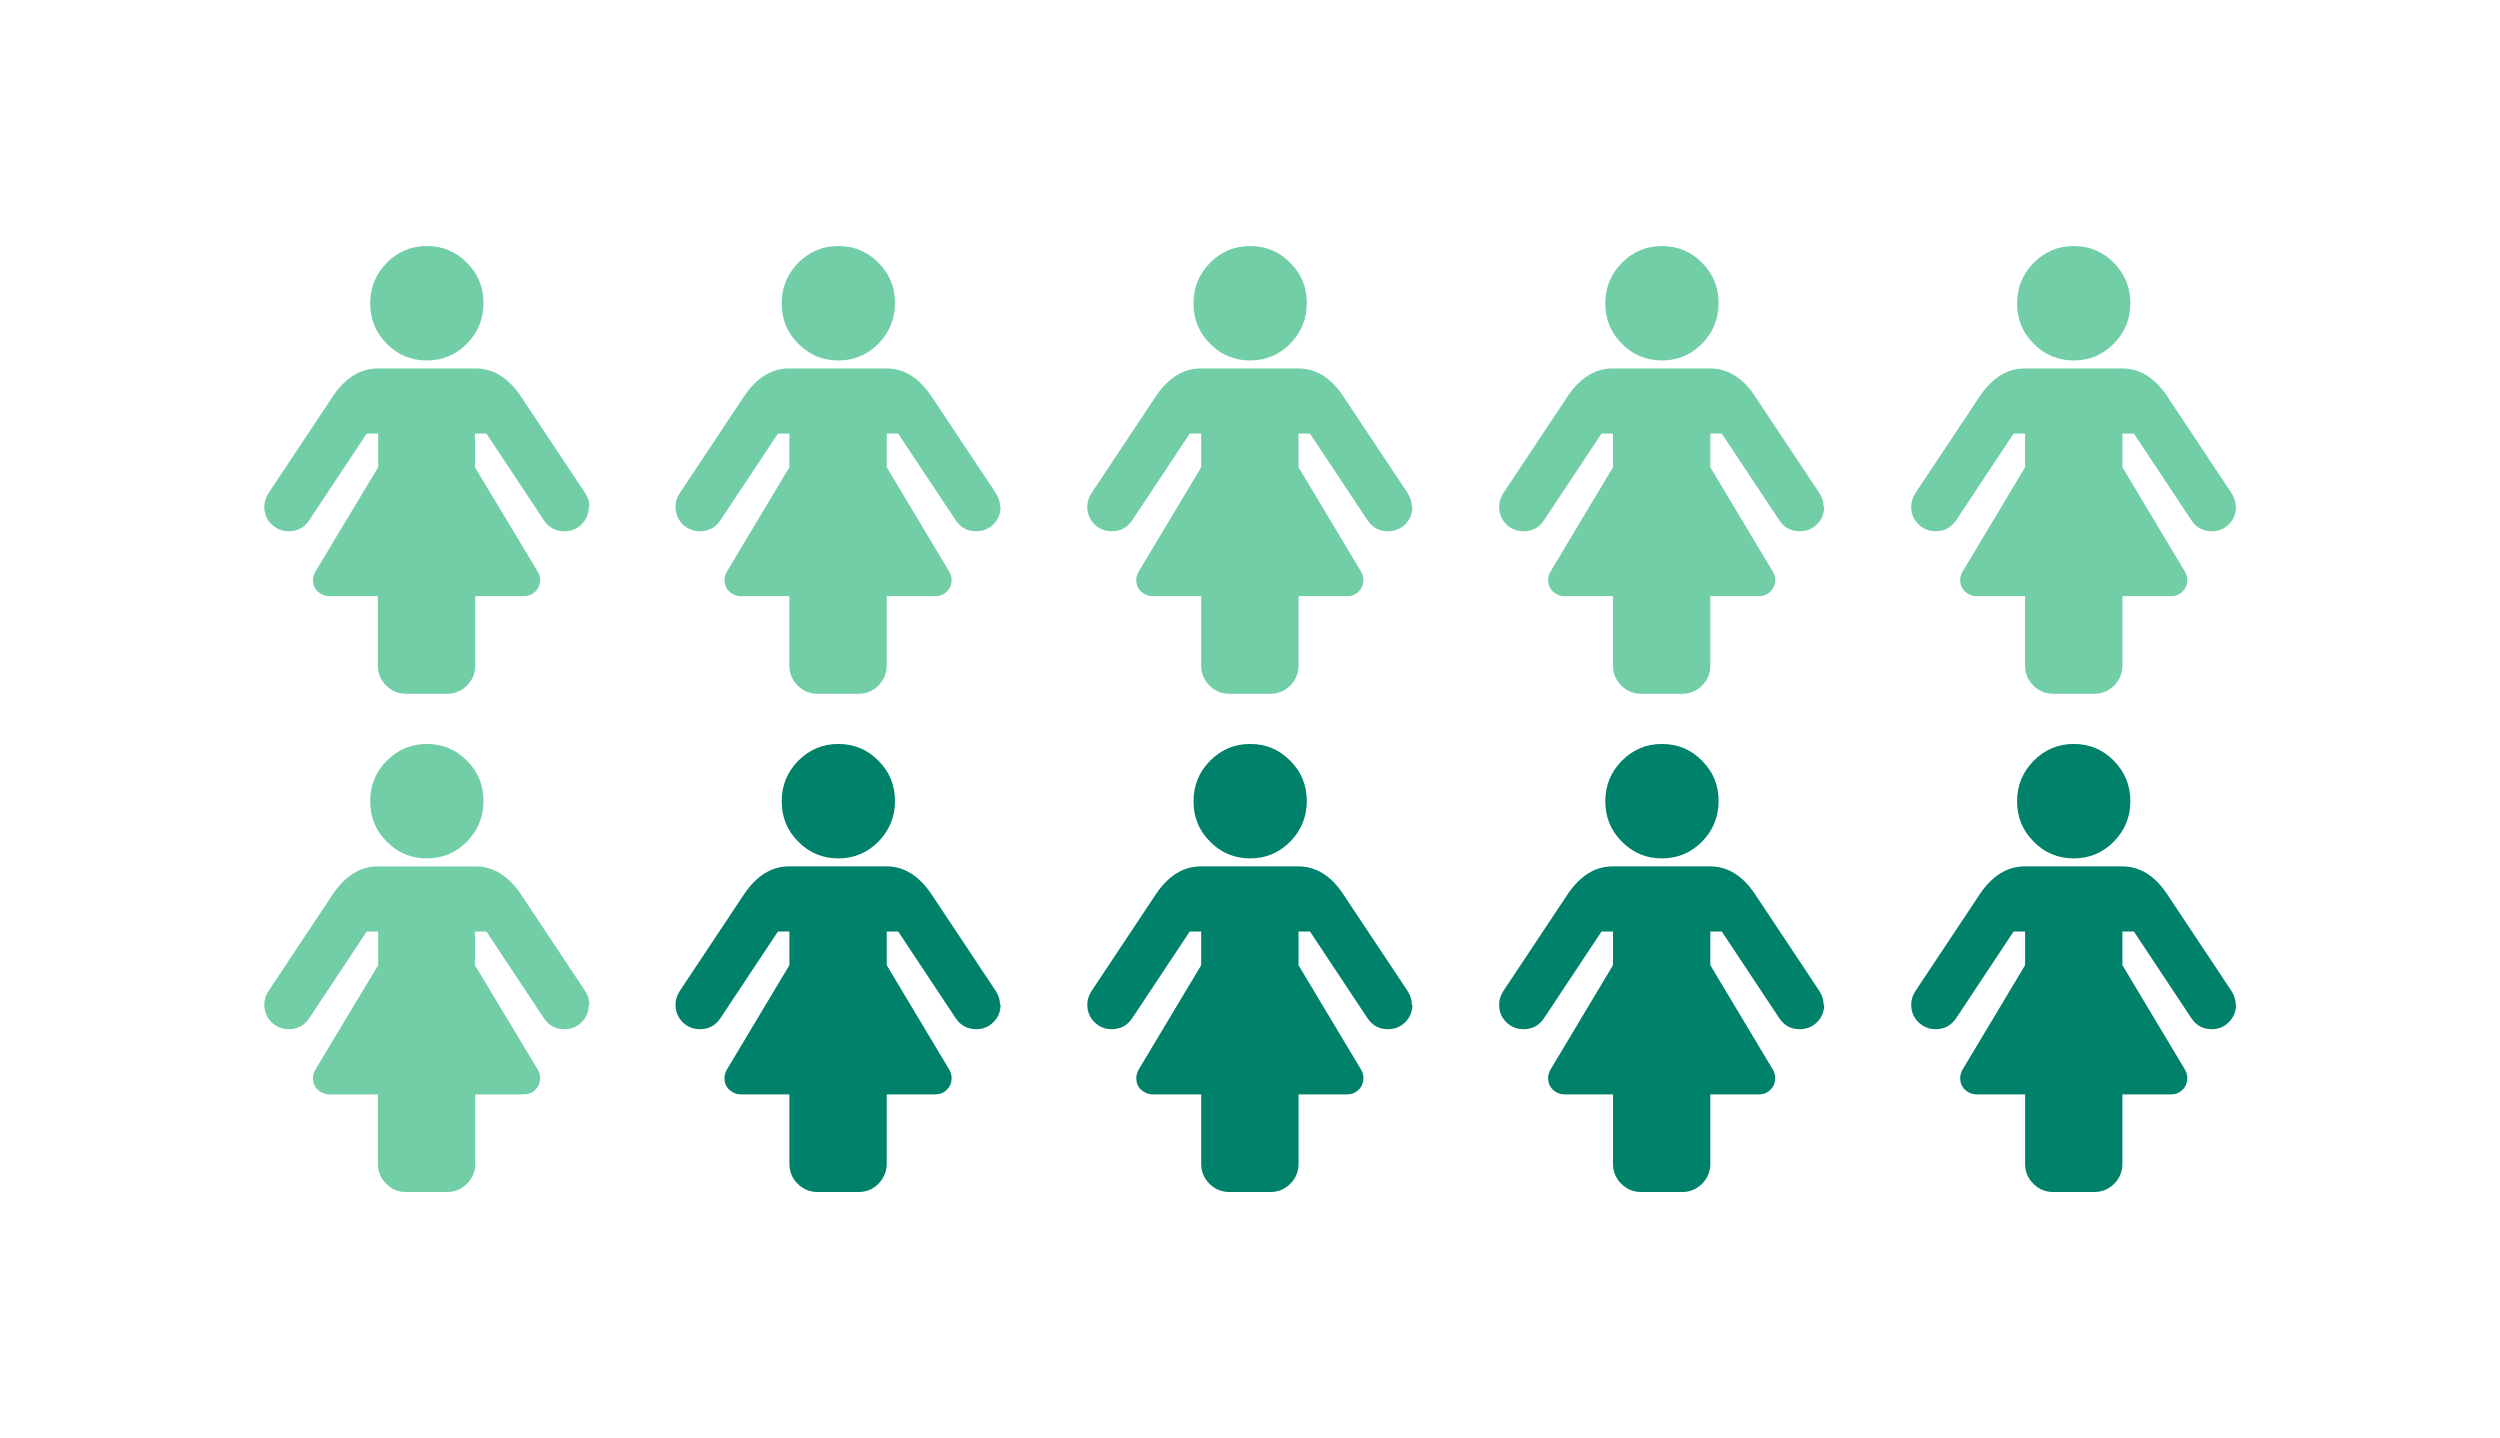 <svg xmlns="http://www.w3.org/2000/svg" xmlns:xlink="http://www.w3.org/1999/xlink" id="uuid-46d15829-c2ec-4e0e-a17e-2414b4c38478" viewBox="0 0 84.75 48.75"><defs><style>.uuid-f63bcd47-8702-41b6-ab9b-5351775fa20e{fill:#008169;}.uuid-f63bcd47-8702-41b6-ab9b-5351775fa20e,.uuid-bbbbf3d3-e0fe-4b3b-b17c-9aaa82c5c358,.uuid-8c0723b5-e5d0-4441-85f1-96f769d9102c{stroke-width:0px;}.uuid-7fe4aff2-760a-47ba-8675-fc1dcf157957{clip-path:url(#uuid-e9b8c298-009f-4589-b278-5792c6d5aefe);}.uuid-bbbbf3d3-e0fe-4b3b-b17c-9aaa82c5c358{fill:none;}.uuid-8c0723b5-e5d0-4441-85f1-96f769d9102c{fill:#71cea7;}</style><clipPath id="uuid-e9b8c298-009f-4589-b278-5792c6d5aefe"><rect class="uuid-bbbbf3d3-e0fe-4b3b-b17c-9aaa82c5c358" width="84.75" height="48.75"></rect></clipPath></defs><g id="uuid-bd48f084-5600-4d50-ade3-6dcaf0bd3155"><g class="uuid-7fe4aff2-760a-47ba-8675-fc1dcf157957"><path class="uuid-8c0723b5-e5d0-4441-85f1-96f769d9102c" d="M16.39,10.28c0,.53-.19.99-.56,1.37-.38.38-.83.57-1.36.57s-.99-.19-1.36-.57c-.38-.38-.56-.83-.56-1.37s.19-.99.56-1.37c.38-.38.83-.57,1.36-.57s.99.19,1.36.57c.38.38.56.83.56,1.37M19.96,17.18c0,.23-.08.43-.24.59-.16.16-.35.24-.59.24-.29,0-.52-.12-.69-.37l-1.95-2.94h-.39v1.14l2.13,3.54c.05.09.08.18.08.28,0,.15-.05.28-.16.39-.11.11-.24.16-.39.16h-1.65v2.35c0,.26-.09.49-.28.68s-.42.28-.68.28h-1.38c-.27,0-.49-.09-.68-.28-.19-.19-.28-.42-.28-.68v-2.35h-1.65c-.15,0-.28-.06-.39-.16s-.16-.24-.16-.39c0-.1.03-.2.08-.28l2.13-3.54v-1.14h-.39l-1.95,2.94c-.17.25-.4.37-.69.37-.23,0-.42-.08-.59-.24-.16-.16-.24-.36-.24-.59,0-.17.05-.32.14-.46l2.2-3.31c.42-.61.92-.92,1.52-.92h3.3c.59,0,1.1.31,1.52.92l2.2,3.31c.09.14.14.29.14.46Z"></path><path class="uuid-8c0723b5-e5d0-4441-85f1-96f769d9102c" d="M30.34,10.28c0,.53-.19.99-.56,1.37-.38.38-.83.57-1.36.57s-.99-.19-1.36-.57c-.38-.38-.56-.83-.56-1.37s.19-.99.56-1.37c.38-.38.83-.57,1.36-.57s.99.19,1.36.57c.38.38.56.83.56,1.37M33.92,17.18c0,.23-.08.43-.24.59-.16.16-.36.24-.59.24-.29,0-.52-.12-.69-.37l-1.95-2.94h-.39v1.14l2.12,3.54c.05.09.08.18.08.28,0,.15-.05.28-.16.39-.11.11-.24.16-.39.16h-1.65v2.35c0,.26-.1.49-.28.68-.19.19-.42.28-.68.28h-1.38c-.26,0-.49-.09-.68-.28-.19-.19-.28-.42-.28-.68v-2.35h-1.65c-.15,0-.28-.06-.39-.16s-.16-.24-.16-.39c0-.1.03-.2.08-.28l2.12-3.54v-1.14h-.39l-1.95,2.94c-.17.25-.4.37-.69.37-.23,0-.43-.08-.59-.24-.16-.16-.24-.36-.24-.59,0-.17.05-.32.14-.46l2.2-3.31c.42-.61.92-.92,1.51-.92h3.3c.59,0,1.09.31,1.51.92l2.2,3.31c.09.14.14.29.14.46Z"></path><path class="uuid-8c0723b5-e5d0-4441-85f1-96f769d9102c" d="M44.3,10.28c0,.53-.19.99-.56,1.37-.38.38-.83.57-1.36.57s-.99-.19-1.36-.57c-.38-.38-.56-.83-.56-1.37s.19-.99.56-1.37c.38-.38.83-.57,1.36-.57s.99.19,1.36.57c.38.38.56.83.56,1.37M47.88,17.18c0,.23-.08.43-.24.59-.16.16-.36.24-.59.24-.29,0-.52-.12-.69-.37l-1.95-2.94h-.39v1.14l2.12,3.54c.05.09.08.18.08.28,0,.15-.05.28-.16.39-.11.11-.24.16-.39.16h-1.65v2.35c0,.26-.09.49-.28.68-.19.19-.42.28-.68.28h-1.38c-.26,0-.49-.09-.68-.28-.19-.19-.28-.42-.28-.68v-2.35h-1.65c-.15,0-.28-.06-.39-.16s-.16-.24-.16-.39c0-.1.03-.2.08-.28l2.12-3.54v-1.14h-.39l-1.95,2.94c-.17.25-.4.37-.69.37-.23,0-.43-.08-.59-.24-.16-.16-.24-.36-.24-.59,0-.17.05-.32.14-.46l2.2-3.31c.42-.61.92-.92,1.51-.92h3.3c.59,0,1.1.31,1.51.92l2.2,3.31c.09.14.14.29.14.46Z"></path><path class="uuid-8c0723b5-e5d0-4441-85f1-96f769d9102c" d="M58.26,10.28c0,.53-.19.99-.56,1.37-.38.38-.83.57-1.36.57s-.99-.19-1.36-.57c-.38-.38-.56-.83-.56-1.37s.19-.99.56-1.37c.38-.38.83-.57,1.36-.57s.99.19,1.36.57c.38.38.56.83.56,1.37M61.84,17.18c0,.23-.08.43-.24.59-.16.16-.36.24-.59.24-.29,0-.52-.12-.69-.37l-1.95-2.94h-.39v1.14l2.12,3.54c.05.09.08.18.08.28,0,.15-.05.28-.16.39-.11.11-.24.16-.39.16h-1.65v2.35c0,.26-.09.49-.28.68-.19.19-.42.28-.68.28h-1.38c-.26,0-.49-.09-.68-.28-.19-.19-.28-.42-.28-.68v-2.35h-1.65c-.15,0-.28-.06-.39-.16-.11-.11-.16-.24-.16-.39,0-.1.03-.2.08-.28l2.12-3.54v-1.14h-.39l-1.95,2.94c-.17.25-.4.37-.69.37-.23,0-.43-.08-.59-.24-.16-.16-.24-.36-.24-.59,0-.17.05-.32.14-.46l2.2-3.31c.42-.61.92-.92,1.51-.92h3.3c.59,0,1.1.31,1.51.92l2.2,3.31c.09.14.14.29.14.46Z"></path><path class="uuid-8c0723b5-e5d0-4441-85f1-96f769d9102c" d="M72.22,10.28c0,.53-.19.99-.56,1.37-.38.38-.83.57-1.36.57s-.99-.19-1.36-.57c-.38-.38-.56-.83-.56-1.37s.19-.99.56-1.37c.38-.38.83-.57,1.36-.57s.99.19,1.36.57.56.83.56,1.37M75.8,17.18c0,.23-.08.43-.24.59-.16.16-.35.24-.58.24-.29,0-.52-.12-.69-.37l-1.95-2.94h-.39v1.14l2.12,3.54c.05.09.08.18.08.28,0,.15-.05.28-.16.39-.11.11-.24.16-.39.16h-1.65v2.35c0,.26-.09.49-.28.68-.19.19-.42.28-.68.28h-1.38c-.26,0-.49-.09-.68-.28-.19-.19-.28-.42-.28-.68v-2.35h-1.65c-.15,0-.28-.06-.39-.16-.11-.11-.16-.24-.16-.39,0-.1.03-.2.08-.28l2.12-3.54v-1.14h-.39l-1.95,2.94c-.17.25-.4.37-.69.37-.23,0-.42-.08-.59-.24-.16-.16-.24-.36-.24-.59,0-.17.05-.32.14-.46l2.2-3.31c.42-.61.92-.92,1.51-.92h3.3c.59,0,1.1.31,1.51.92l2.2,3.31c.09.14.14.29.14.46Z"></path><path class="uuid-8c0723b5-e5d0-4441-85f1-96f769d9102c" d="M16.39,27.16c0,.53-.19.99-.56,1.37-.38.38-.83.57-1.36.57s-.99-.19-1.36-.57c-.38-.38-.56-.83-.56-1.37s.19-.99.56-1.37c.38-.38.83-.57,1.36-.57s.99.19,1.36.57c.38.38.56.83.56,1.37M19.96,34.06c0,.23-.08.43-.24.59-.16.16-.35.24-.59.24-.29,0-.52-.12-.69-.37l-1.95-2.94h-.39v1.14l2.13,3.54c.05.09.08.18.08.29,0,.15-.05.28-.16.39-.11.11-.24.16-.39.16h-1.65v2.35c0,.26-.09.49-.28.68s-.42.28-.68.28h-1.38c-.27,0-.49-.09-.68-.28-.19-.19-.28-.42-.28-.68v-2.35h-1.65c-.15,0-.28-.06-.39-.16s-.16-.24-.16-.39c0-.1.03-.2.08-.29l2.13-3.54v-1.14h-.39l-1.95,2.94c-.17.25-.4.37-.69.37-.23,0-.42-.08-.59-.24-.16-.16-.24-.36-.24-.59,0-.17.05-.32.14-.46l2.2-3.31c.42-.61.92-.92,1.52-.92h3.3c.59,0,1.1.31,1.52.92l2.2,3.31c.09.14.14.29.14.46Z"></path><path class="uuid-f63bcd47-8702-41b6-ab9b-5351775fa20e" d="M30.34,27.16c0,.53-.19.99-.56,1.37-.38.38-.83.57-1.36.57s-.99-.19-1.36-.57c-.38-.38-.56-.83-.56-1.37s.19-.99.56-1.37c.38-.38.83-.57,1.36-.57s.99.19,1.36.57c.38.38.56.83.56,1.37M33.92,34.06c0,.23-.08.43-.24.59-.16.16-.36.24-.59.24-.29,0-.52-.12-.69-.37l-1.95-2.94h-.39v1.14l2.12,3.54c.05.09.08.18.08.29,0,.15-.05.28-.16.39-.11.11-.24.16-.39.16h-1.65v2.35c0,.26-.1.49-.28.68-.19.19-.42.28-.68.28h-1.38c-.26,0-.49-.09-.68-.28-.19-.19-.28-.42-.28-.68v-2.35h-1.65c-.15,0-.28-.06-.39-.16s-.16-.24-.16-.39c0-.1.03-.2.08-.29l2.12-3.54v-1.14h-.39l-1.95,2.94c-.17.25-.4.37-.69.37-.23,0-.43-.08-.59-.24-.16-.16-.24-.36-.24-.59,0-.17.05-.32.14-.46l2.2-3.31c.42-.61.92-.92,1.51-.92h3.3c.59,0,1.09.31,1.51.92l2.2,3.31c.09.14.14.29.14.46Z"></path><path class="uuid-f63bcd47-8702-41b6-ab9b-5351775fa20e" d="M44.3,27.16c0,.53-.19.99-.56,1.37-.38.38-.83.57-1.36.57s-.99-.19-1.36-.57c-.38-.38-.56-.83-.56-1.37s.19-.99.56-1.37c.38-.38.83-.57,1.36-.57s.99.19,1.36.57c.38.38.56.83.56,1.37M47.88,34.06c0,.23-.08.43-.24.59-.16.16-.36.24-.59.24-.29,0-.52-.12-.69-.37l-1.95-2.94h-.39v1.14l2.12,3.54c.05.09.08.18.08.29,0,.15-.05.28-.16.39-.11.11-.24.16-.39.16h-1.65v2.35c0,.26-.09.49-.28.68-.19.19-.42.28-.68.28h-1.38c-.26,0-.49-.09-.68-.28-.19-.19-.28-.42-.28-.68v-2.35h-1.65c-.15,0-.28-.06-.39-.16s-.16-.24-.16-.39c0-.1.03-.2.08-.29l2.12-3.54v-1.14h-.39l-1.95,2.94c-.17.25-.4.37-.69.37-.23,0-.43-.08-.59-.24-.16-.16-.24-.36-.24-.59,0-.17.05-.32.14-.46l2.2-3.31c.42-.61.92-.92,1.51-.92h3.3c.59,0,1.1.31,1.51.92l2.2,3.31c.09.14.14.29.14.46Z"></path><path class="uuid-f63bcd47-8702-41b6-ab9b-5351775fa20e" d="M58.26,27.16c0,.53-.19.99-.56,1.37-.38.38-.83.57-1.36.57s-.99-.19-1.36-.57c-.38-.38-.56-.83-.56-1.37s.19-.99.56-1.37c.38-.38.83-.57,1.36-.57s.99.19,1.36.57c.38.38.56.83.56,1.37M61.84,34.06c0,.23-.08.43-.24.59-.16.16-.36.24-.59.24-.29,0-.52-.12-.69-.37l-1.95-2.94h-.39v1.14l2.12,3.54c.05.09.08.18.08.29,0,.15-.05.28-.16.39-.11.11-.24.16-.39.16h-1.65v2.35c0,.26-.09.49-.28.68-.19.19-.42.28-.68.28h-1.38c-.26,0-.49-.09-.68-.28-.19-.19-.28-.42-.28-.68v-2.35h-1.65c-.15,0-.28-.06-.39-.16-.11-.11-.16-.24-.16-.39,0-.1.03-.2.08-.29l2.12-3.54v-1.14h-.39l-1.95,2.94c-.17.25-.4.37-.69.37-.23,0-.43-.08-.59-.24-.16-.16-.24-.36-.24-.59,0-.17.05-.32.14-.46l2.2-3.31c.42-.61.92-.92,1.51-.92h3.3c.59,0,1.1.31,1.51.92l2.2,3.31c.09.14.14.29.14.46Z"></path><path class="uuid-f63bcd47-8702-41b6-ab9b-5351775fa20e" d="M72.22,27.16c0,.53-.19.99-.56,1.37-.38.38-.83.57-1.36.57s-.99-.19-1.36-.57c-.38-.38-.56-.83-.56-1.37s.19-.99.56-1.37c.38-.38.83-.57,1.36-.57s.99.19,1.36.57.56.83.56,1.37M75.8,34.06c0,.23-.08.43-.24.59-.16.16-.35.24-.58.24-.29,0-.52-.12-.69-.37l-1.95-2.94h-.39v1.14l2.12,3.54c.05.09.08.18.08.29,0,.15-.05.28-.16.39-.11.11-.24.16-.39.16h-1.65v2.35c0,.26-.09.49-.28.68-.19.19-.42.28-.68.28h-1.38c-.26,0-.49-.09-.68-.28-.19-.19-.28-.42-.28-.68v-2.35h-1.65c-.15,0-.28-.06-.39-.16-.11-.11-.16-.24-.16-.39,0-.1.03-.2.08-.29l2.12-3.54v-1.14h-.39l-1.95,2.94c-.17.25-.4.37-.69.37-.23,0-.42-.08-.59-.24-.16-.16-.24-.36-.24-.59,0-.17.05-.32.14-.46l2.2-3.31c.42-.61.92-.92,1.51-.92h3.3c.59,0,1.1.31,1.51.92l2.2,3.31c.09.14.14.29.14.46Z"></path></g></g></svg>